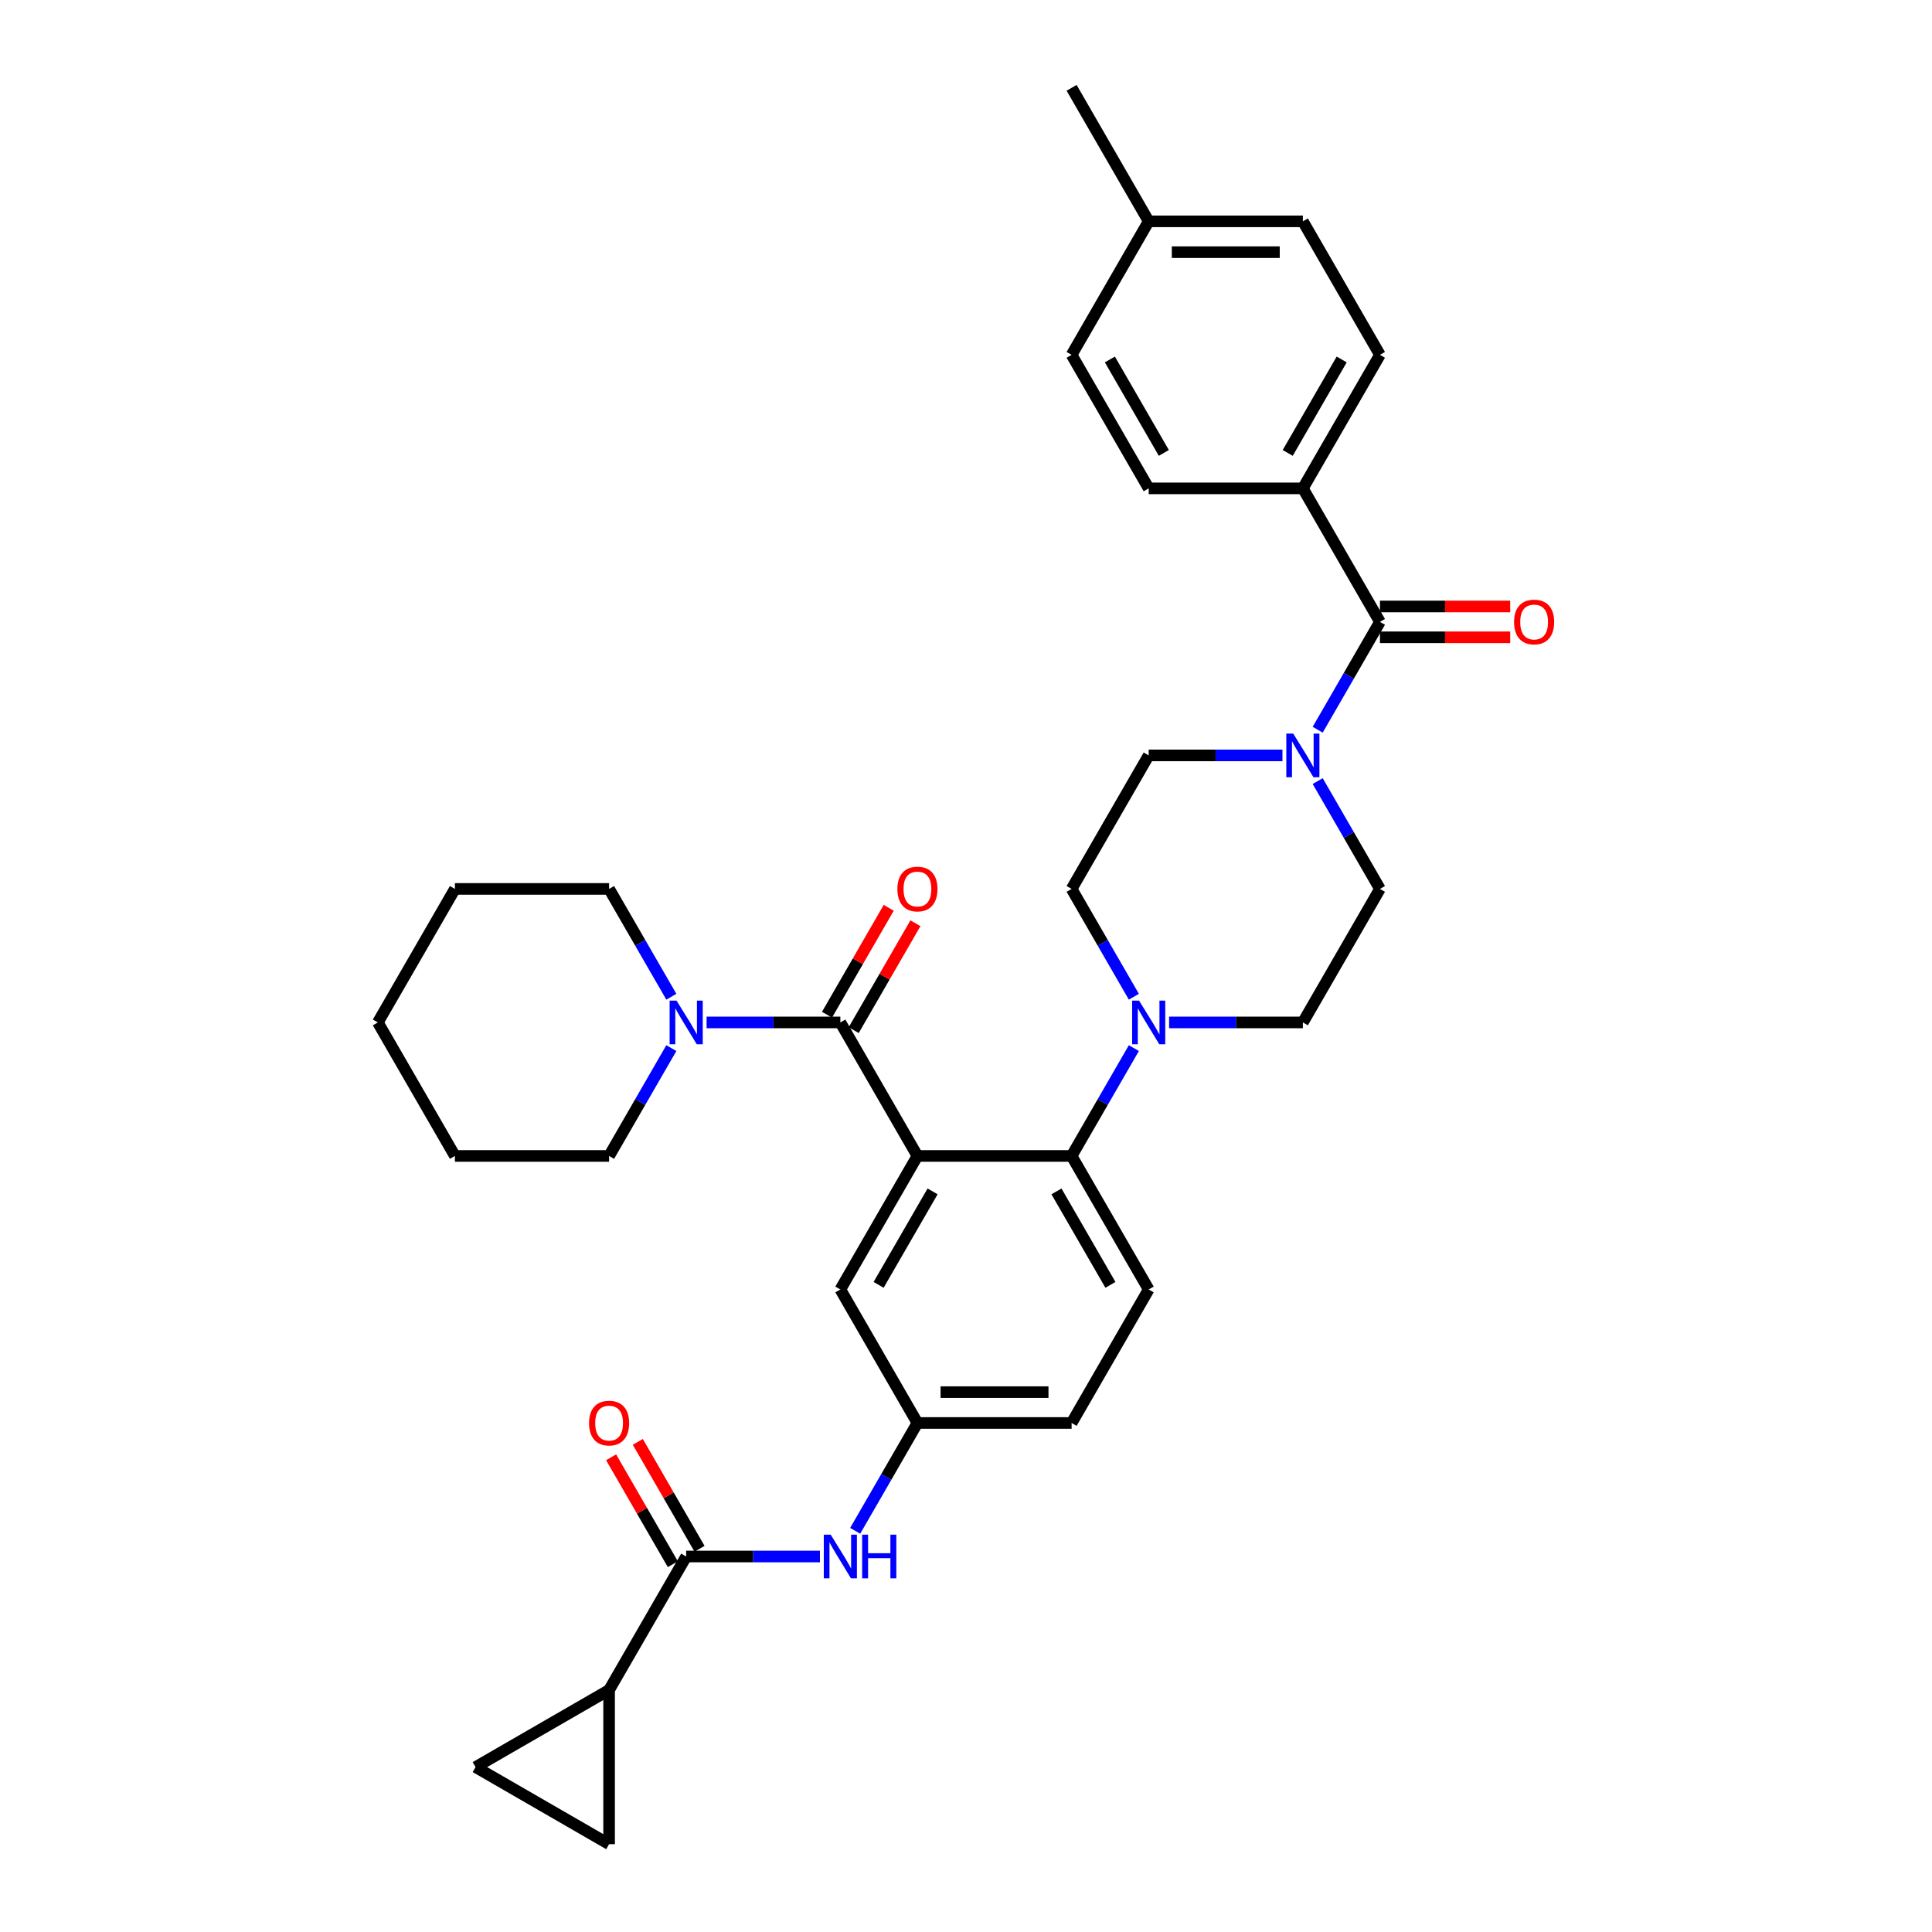 <?xml version='1.0' encoding='iso-8859-1'?>
<svg version='1.1' baseProfile='full'
              xmlns='http://www.w3.org/2000/svg'
                      xmlns:rdkit='http://www.rdkit.org/xml'
                      xmlns:xlink='http://www.w3.org/1999/xlink'
                  xml:space='preserve'
width='1000px' height='1000px' viewBox='0 0 1000 1000'>
<!-- END OF HEADER -->
<rect style='opacity:1.0;fill:#FFFFFF;stroke:none' width='1000' height='1000' x='0' y='0'> </rect>
<path class='bond-0' d='M 424.399,805.639 L 389.782,805.639' style='fill:none;fill-rule:evenodd;stroke:#0000FF;stroke-width:6px;stroke-linecap:butt;stroke-linejoin:miter;stroke-opacity:1' />
<path class='bond-0' d='M 389.782,805.639 L 355.165,805.639' style='fill:none;fill-rule:evenodd;stroke:#000000;stroke-width:6px;stroke-linecap:butt;stroke-linejoin:miter;stroke-opacity:1' />
<path class='bond-1' d='M 442.64,792.345 L 458.752,764.438' style='fill:none;fill-rule:evenodd;stroke:#0000FF;stroke-width:6px;stroke-linecap:butt;stroke-linejoin:miter;stroke-opacity:1' />
<path class='bond-1' d='M 458.752,764.438 L 474.863,736.531' style='fill:none;fill-rule:evenodd;stroke:#000000;stroke-width:6px;stroke-linecap:butt;stroke-linejoin:miter;stroke-opacity:1' />
<path class='bond-2' d='M 315.266,874.747 L 315.266,954.545' style='fill:none;fill-rule:evenodd;stroke:#000000;stroke-width:6px;stroke-linecap:butt;stroke-linejoin:miter;stroke-opacity:1' />
<path class='bond-3' d='M 315.266,874.747 L 246.158,914.646' style='fill:none;fill-rule:evenodd;stroke:#000000;stroke-width:6px;stroke-linecap:butt;stroke-linejoin:miter;stroke-opacity:1' />
<path class='bond-4' d='M 315.266,874.747 L 355.165,805.639' style='fill:none;fill-rule:evenodd;stroke:#000000;stroke-width:6px;stroke-linecap:butt;stroke-linejoin:miter;stroke-opacity:1' />
<path class='bond-5' d='M 362.076,801.649 L 346.102,773.982' style='fill:none;fill-rule:evenodd;stroke:#000000;stroke-width:6px;stroke-linecap:butt;stroke-linejoin:miter;stroke-opacity:1' />
<path class='bond-5' d='M 346.102,773.982 L 330.129,746.315' style='fill:none;fill-rule:evenodd;stroke:#FF0000;stroke-width:6px;stroke-linecap:butt;stroke-linejoin:miter;stroke-opacity:1' />
<path class='bond-5' d='M 348.255,809.629 L 332.281,781.962' style='fill:none;fill-rule:evenodd;stroke:#000000;stroke-width:6px;stroke-linecap:butt;stroke-linejoin:miter;stroke-opacity:1' />
<path class='bond-5' d='M 332.281,781.962 L 316.307,754.295' style='fill:none;fill-rule:evenodd;stroke:#FF0000;stroke-width:6px;stroke-linecap:butt;stroke-linejoin:miter;stroke-opacity:1' />
<path class='bond-6' d='M 315.266,954.545 L 246.158,914.646' style='fill:none;fill-rule:evenodd;stroke:#000000;stroke-width:6px;stroke-linecap:butt;stroke-linejoin:miter;stroke-opacity:1' />
<path class='bond-7' d='M 674.36,252.778 L 714.259,183.67' style='fill:none;fill-rule:evenodd;stroke:#000000;stroke-width:6px;stroke-linecap:butt;stroke-linejoin:miter;stroke-opacity:1' />
<path class='bond-7' d='M 666.523,234.432 L 694.453,186.056' style='fill:none;fill-rule:evenodd;stroke:#000000;stroke-width:6px;stroke-linecap:butt;stroke-linejoin:miter;stroke-opacity:1' />
<path class='bond-8' d='M 674.36,252.778 L 594.561,252.778' style='fill:none;fill-rule:evenodd;stroke:#000000;stroke-width:6px;stroke-linecap:butt;stroke-linejoin:miter;stroke-opacity:1' />
<path class='bond-9' d='M 674.36,252.778 L 714.259,321.885' style='fill:none;fill-rule:evenodd;stroke:#000000;stroke-width:6px;stroke-linecap:butt;stroke-linejoin:miter;stroke-opacity:1' />
<path class='bond-10' d='M 663.795,390.993 L 629.178,390.993' style='fill:none;fill-rule:evenodd;stroke:#0000FF;stroke-width:6px;stroke-linecap:butt;stroke-linejoin:miter;stroke-opacity:1' />
<path class='bond-10' d='M 629.178,390.993 L 594.561,390.993' style='fill:none;fill-rule:evenodd;stroke:#000000;stroke-width:6px;stroke-linecap:butt;stroke-linejoin:miter;stroke-opacity:1' />
<path class='bond-11' d='M 682.036,377.699 L 698.148,349.792' style='fill:none;fill-rule:evenodd;stroke:#0000FF;stroke-width:6px;stroke-linecap:butt;stroke-linejoin:miter;stroke-opacity:1' />
<path class='bond-11' d='M 698.148,349.792 L 714.259,321.885' style='fill:none;fill-rule:evenodd;stroke:#000000;stroke-width:6px;stroke-linecap:butt;stroke-linejoin:miter;stroke-opacity:1' />
<path class='bond-12' d='M 682.036,404.287 L 698.148,432.194' style='fill:none;fill-rule:evenodd;stroke:#0000FF;stroke-width:6px;stroke-linecap:butt;stroke-linejoin:miter;stroke-opacity:1' />
<path class='bond-12' d='M 698.148,432.194 L 714.259,460.101' style='fill:none;fill-rule:evenodd;stroke:#000000;stroke-width:6px;stroke-linecap:butt;stroke-linejoin:miter;stroke-opacity:1' />
<path class='bond-13' d='M 714.259,329.865 L 747.974,329.865' style='fill:none;fill-rule:evenodd;stroke:#000000;stroke-width:6px;stroke-linecap:butt;stroke-linejoin:miter;stroke-opacity:1' />
<path class='bond-13' d='M 747.974,329.865 L 781.689,329.865' style='fill:none;fill-rule:evenodd;stroke:#FF0000;stroke-width:6px;stroke-linecap:butt;stroke-linejoin:miter;stroke-opacity:1' />
<path class='bond-13' d='M 714.259,313.905 L 747.974,313.905' style='fill:none;fill-rule:evenodd;stroke:#000000;stroke-width:6px;stroke-linecap:butt;stroke-linejoin:miter;stroke-opacity:1' />
<path class='bond-13' d='M 747.974,313.905 L 781.689,313.905' style='fill:none;fill-rule:evenodd;stroke:#FF0000;stroke-width:6px;stroke-linecap:butt;stroke-linejoin:miter;stroke-opacity:1' />
<path class='bond-14' d='M 714.259,183.67 L 674.36,114.562' style='fill:none;fill-rule:evenodd;stroke:#000000;stroke-width:6px;stroke-linecap:butt;stroke-linejoin:miter;stroke-opacity:1' />
<path class='bond-15' d='M 594.561,252.778 L 554.662,183.67' style='fill:none;fill-rule:evenodd;stroke:#000000;stroke-width:6px;stroke-linecap:butt;stroke-linejoin:miter;stroke-opacity:1' />
<path class='bond-15' d='M 602.398,234.432 L 574.469,186.056' style='fill:none;fill-rule:evenodd;stroke:#000000;stroke-width:6px;stroke-linecap:butt;stroke-linejoin:miter;stroke-opacity:1' />
<path class='bond-16' d='M 594.561,390.993 L 554.662,460.101' style='fill:none;fill-rule:evenodd;stroke:#000000;stroke-width:6px;stroke-linecap:butt;stroke-linejoin:miter;stroke-opacity:1' />
<path class='bond-17' d='M 605.127,529.208 L 639.743,529.208' style='fill:none;fill-rule:evenodd;stroke:#0000FF;stroke-width:6px;stroke-linecap:butt;stroke-linejoin:miter;stroke-opacity:1' />
<path class='bond-17' d='M 639.743,529.208 L 674.36,529.208' style='fill:none;fill-rule:evenodd;stroke:#000000;stroke-width:6px;stroke-linecap:butt;stroke-linejoin:miter;stroke-opacity:1' />
<path class='bond-18' d='M 586.886,542.503 L 570.774,570.409' style='fill:none;fill-rule:evenodd;stroke:#0000FF;stroke-width:6px;stroke-linecap:butt;stroke-linejoin:miter;stroke-opacity:1' />
<path class='bond-18' d='M 570.774,570.409 L 554.662,598.316' style='fill:none;fill-rule:evenodd;stroke:#000000;stroke-width:6px;stroke-linecap:butt;stroke-linejoin:miter;stroke-opacity:1' />
<path class='bond-19' d='M 586.886,515.914 L 570.774,488.007' style='fill:none;fill-rule:evenodd;stroke:#0000FF;stroke-width:6px;stroke-linecap:butt;stroke-linejoin:miter;stroke-opacity:1' />
<path class='bond-19' d='M 570.774,488.007 L 554.662,460.101' style='fill:none;fill-rule:evenodd;stroke:#000000;stroke-width:6px;stroke-linecap:butt;stroke-linejoin:miter;stroke-opacity:1' />
<path class='bond-20' d='M 441.875,533.198 L 457.849,505.531' style='fill:none;fill-rule:evenodd;stroke:#000000;stroke-width:6px;stroke-linecap:butt;stroke-linejoin:miter;stroke-opacity:1' />
<path class='bond-20' d='M 457.849,505.531 L 473.822,477.864' style='fill:none;fill-rule:evenodd;stroke:#FF0000;stroke-width:6px;stroke-linecap:butt;stroke-linejoin:miter;stroke-opacity:1' />
<path class='bond-20' d='M 428.053,525.218 L 444.027,497.551' style='fill:none;fill-rule:evenodd;stroke:#000000;stroke-width:6px;stroke-linecap:butt;stroke-linejoin:miter;stroke-opacity:1' />
<path class='bond-20' d='M 444.027,497.551 L 460.001,469.884' style='fill:none;fill-rule:evenodd;stroke:#FF0000;stroke-width:6px;stroke-linecap:butt;stroke-linejoin:miter;stroke-opacity:1' />
<path class='bond-21' d='M 434.964,529.208 L 400.347,529.208' style='fill:none;fill-rule:evenodd;stroke:#000000;stroke-width:6px;stroke-linecap:butt;stroke-linejoin:miter;stroke-opacity:1' />
<path class='bond-21' d='M 400.347,529.208 L 365.731,529.208' style='fill:none;fill-rule:evenodd;stroke:#0000FF;stroke-width:6px;stroke-linecap:butt;stroke-linejoin:miter;stroke-opacity:1' />
<path class='bond-22' d='M 434.964,529.208 L 474.863,598.316' style='fill:none;fill-rule:evenodd;stroke:#000000;stroke-width:6px;stroke-linecap:butt;stroke-linejoin:miter;stroke-opacity:1' />
<path class='bond-23' d='M 347.49,542.503 L 331.378,570.409' style='fill:none;fill-rule:evenodd;stroke:#0000FF;stroke-width:6px;stroke-linecap:butt;stroke-linejoin:miter;stroke-opacity:1' />
<path class='bond-23' d='M 331.378,570.409 L 315.266,598.316' style='fill:none;fill-rule:evenodd;stroke:#000000;stroke-width:6px;stroke-linecap:butt;stroke-linejoin:miter;stroke-opacity:1' />
<path class='bond-24' d='M 347.49,515.914 L 331.378,488.007' style='fill:none;fill-rule:evenodd;stroke:#0000FF;stroke-width:6px;stroke-linecap:butt;stroke-linejoin:miter;stroke-opacity:1' />
<path class='bond-24' d='M 331.378,488.007 L 315.266,460.101' style='fill:none;fill-rule:evenodd;stroke:#000000;stroke-width:6px;stroke-linecap:butt;stroke-linejoin:miter;stroke-opacity:1' />
<path class='bond-25' d='M 315.266,460.101 L 235.467,460.101' style='fill:none;fill-rule:evenodd;stroke:#000000;stroke-width:6px;stroke-linecap:butt;stroke-linejoin:miter;stroke-opacity:1' />
<path class='bond-26' d='M 315.266,598.316 L 235.467,598.316' style='fill:none;fill-rule:evenodd;stroke:#000000;stroke-width:6px;stroke-linecap:butt;stroke-linejoin:miter;stroke-opacity:1' />
<path class='bond-27' d='M 474.863,598.316 L 434.964,667.424' style='fill:none;fill-rule:evenodd;stroke:#000000;stroke-width:6px;stroke-linecap:butt;stroke-linejoin:miter;stroke-opacity:1' />
<path class='bond-27' d='M 482.7,616.662 L 454.771,665.037' style='fill:none;fill-rule:evenodd;stroke:#000000;stroke-width:6px;stroke-linecap:butt;stroke-linejoin:miter;stroke-opacity:1' />
<path class='bond-28' d='M 474.863,598.316 L 554.662,598.316' style='fill:none;fill-rule:evenodd;stroke:#000000;stroke-width:6px;stroke-linecap:butt;stroke-linejoin:miter;stroke-opacity:1' />
<path class='bond-29' d='M 434.964,667.424 L 474.863,736.531' style='fill:none;fill-rule:evenodd;stroke:#000000;stroke-width:6px;stroke-linecap:butt;stroke-linejoin:miter;stroke-opacity:1' />
<path class='bond-30' d='M 554.662,598.316 L 594.561,667.424' style='fill:none;fill-rule:evenodd;stroke:#000000;stroke-width:6px;stroke-linecap:butt;stroke-linejoin:miter;stroke-opacity:1' />
<path class='bond-30' d='M 546.825,616.662 L 574.755,665.037' style='fill:none;fill-rule:evenodd;stroke:#000000;stroke-width:6px;stroke-linecap:butt;stroke-linejoin:miter;stroke-opacity:1' />
<path class='bond-31' d='M 474.863,736.531 L 554.662,736.531' style='fill:none;fill-rule:evenodd;stroke:#000000;stroke-width:6px;stroke-linecap:butt;stroke-linejoin:miter;stroke-opacity:1' />
<path class='bond-31' d='M 486.833,720.572 L 542.692,720.572' style='fill:none;fill-rule:evenodd;stroke:#000000;stroke-width:6px;stroke-linecap:butt;stroke-linejoin:miter;stroke-opacity:1' />
<path class='bond-32' d='M 594.561,667.424 L 554.662,736.531' style='fill:none;fill-rule:evenodd;stroke:#000000;stroke-width:6px;stroke-linecap:butt;stroke-linejoin:miter;stroke-opacity:1' />
<path class='bond-33' d='M 235.467,460.101 L 195.568,529.208' style='fill:none;fill-rule:evenodd;stroke:#000000;stroke-width:6px;stroke-linecap:butt;stroke-linejoin:miter;stroke-opacity:1' />
<path class='bond-34' d='M 235.467,598.316 L 195.568,529.208' style='fill:none;fill-rule:evenodd;stroke:#000000;stroke-width:6px;stroke-linecap:butt;stroke-linejoin:miter;stroke-opacity:1' />
<path class='bond-35' d='M 674.36,529.208 L 714.259,460.101' style='fill:none;fill-rule:evenodd;stroke:#000000;stroke-width:6px;stroke-linecap:butt;stroke-linejoin:miter;stroke-opacity:1' />
<path class='bond-36' d='M 554.662,183.67 L 594.561,114.562' style='fill:none;fill-rule:evenodd;stroke:#000000;stroke-width:6px;stroke-linecap:butt;stroke-linejoin:miter;stroke-opacity:1' />
<path class='bond-37' d='M 674.36,114.562 L 594.561,114.562' style='fill:none;fill-rule:evenodd;stroke:#000000;stroke-width:6px;stroke-linecap:butt;stroke-linejoin:miter;stroke-opacity:1' />
<path class='bond-37' d='M 662.39,130.522 L 606.531,130.522' style='fill:none;fill-rule:evenodd;stroke:#000000;stroke-width:6px;stroke-linecap:butt;stroke-linejoin:miter;stroke-opacity:1' />
<path class='bond-38' d='M 594.561,114.562 L 554.662,45.455' style='fill:none;fill-rule:evenodd;stroke:#000000;stroke-width:6px;stroke-linecap:butt;stroke-linejoin:miter;stroke-opacity:1' />
<path  class='atom-0' d='M 429.969 794.34
L 437.374 806.309
Q 438.108 807.49, 439.289 809.629
Q 440.47 811.768, 440.534 811.895
L 440.534 794.34
L 443.534 794.34
L 443.534 816.939
L 440.438 816.939
L 432.49 803.852
Q 431.565 802.319, 430.575 800.564
Q 429.618 798.808, 429.33 798.266
L 429.33 816.939
L 426.394 816.939
L 426.394 794.34
L 429.969 794.34
' fill='#0000FF'/>
<path  class='atom-0' d='M 446.248 794.34
L 449.312 794.34
L 449.312 803.947
L 460.867 803.947
L 460.867 794.34
L 463.931 794.34
L 463.931 816.939
L 460.867 816.939
L 460.867 806.501
L 449.312 806.501
L 449.312 816.939
L 446.248 816.939
L 446.248 794.34
' fill='#0000FF'/>
<path  class='atom-3' d='M 304.892 736.595
Q 304.892 731.169, 307.573 728.137
Q 310.255 725.104, 315.266 725.104
Q 320.277 725.104, 322.959 728.137
Q 325.64 731.169, 325.64 736.595
Q 325.64 742.085, 322.927 745.213
Q 320.214 748.31, 315.266 748.31
Q 310.287 748.31, 307.573 745.213
Q 304.892 742.117, 304.892 736.595
M 315.266 745.756
Q 318.713 745.756, 320.565 743.458
Q 322.448 741.128, 322.448 736.595
Q 322.448 732.158, 320.565 729.924
Q 318.713 727.658, 315.266 727.658
Q 311.819 727.658, 309.935 729.892
Q 308.084 732.127, 308.084 736.595
Q 308.084 741.16, 309.935 743.458
Q 311.819 745.756, 315.266 745.756
' fill='#FF0000'/>
<path  class='atom-6' d='M 669.365 379.693
L 676.77 391.663
Q 677.504 392.844, 678.685 394.983
Q 679.866 397.122, 679.93 397.249
L 679.93 379.693
L 682.93 379.693
L 682.93 402.292
L 679.834 402.292
L 671.886 389.205
Q 670.961 387.673, 669.971 385.918
Q 669.014 384.162, 668.726 383.62
L 668.726 402.292
L 665.79 402.292
L 665.79 379.693
L 669.365 379.693
' fill='#0000FF'/>
<path  class='atom-8' d='M 783.684 321.949
Q 783.684 316.523, 786.366 313.49
Q 789.047 310.458, 794.058 310.458
Q 799.069 310.458, 801.751 313.49
Q 804.432 316.523, 804.432 321.949
Q 804.432 327.439, 801.719 330.567
Q 799.006 333.664, 794.058 333.664
Q 789.079 333.664, 786.366 330.567
Q 783.684 327.471, 783.684 321.949
M 794.058 331.11
Q 797.505 331.11, 799.357 328.812
Q 801.24 326.482, 801.24 321.949
Q 801.24 317.512, 799.357 315.278
Q 797.505 313.012, 794.058 313.012
Q 790.611 313.012, 788.728 315.246
Q 786.876 317.48, 786.876 321.949
Q 786.876 326.514, 788.728 328.812
Q 790.611 331.11, 794.058 331.11
' fill='#FF0000'/>
<path  class='atom-12' d='M 589.566 517.909
L 596.971 529.879
Q 597.706 531.06, 598.887 533.198
Q 600.068 535.337, 600.131 535.465
L 600.131 517.909
L 603.132 517.909
L 603.132 540.508
L 600.036 540.508
L 592.088 527.421
Q 591.162 525.889, 590.173 524.133
Q 589.215 522.378, 588.928 521.835
L 588.928 540.508
L 585.991 540.508
L 585.991 517.909
L 589.566 517.909
' fill='#0000FF'/>
<path  class='atom-15' d='M 464.49 460.164
Q 464.49 454.738, 467.171 451.706
Q 469.852 448.673, 474.863 448.673
Q 479.875 448.673, 482.556 451.706
Q 485.237 454.738, 485.237 460.164
Q 485.237 465.655, 482.524 468.783
Q 479.811 471.879, 474.863 471.879
Q 469.884 471.879, 467.171 468.783
Q 464.49 465.687, 464.49 460.164
M 474.863 469.325
Q 478.311 469.325, 480.162 467.027
Q 482.045 464.697, 482.045 460.164
Q 482.045 455.728, 480.162 453.493
Q 478.311 451.227, 474.863 451.227
Q 471.416 451.227, 469.533 453.461
Q 467.682 455.696, 467.682 460.164
Q 467.682 464.729, 469.533 467.027
Q 471.416 469.325, 474.863 469.325
' fill='#FF0000'/>
<path  class='atom-16' d='M 350.17 517.909
L 357.575 529.879
Q 358.309 531.06, 359.49 533.198
Q 360.672 535.337, 360.735 535.465
L 360.735 517.909
L 363.736 517.909
L 363.736 540.508
L 360.64 540.508
L 352.692 527.421
Q 351.766 525.889, 350.776 524.133
Q 349.819 522.378, 349.532 521.835
L 349.532 540.508
L 346.595 540.508
L 346.595 517.909
L 350.17 517.909
' fill='#0000FF'/>
</svg>
